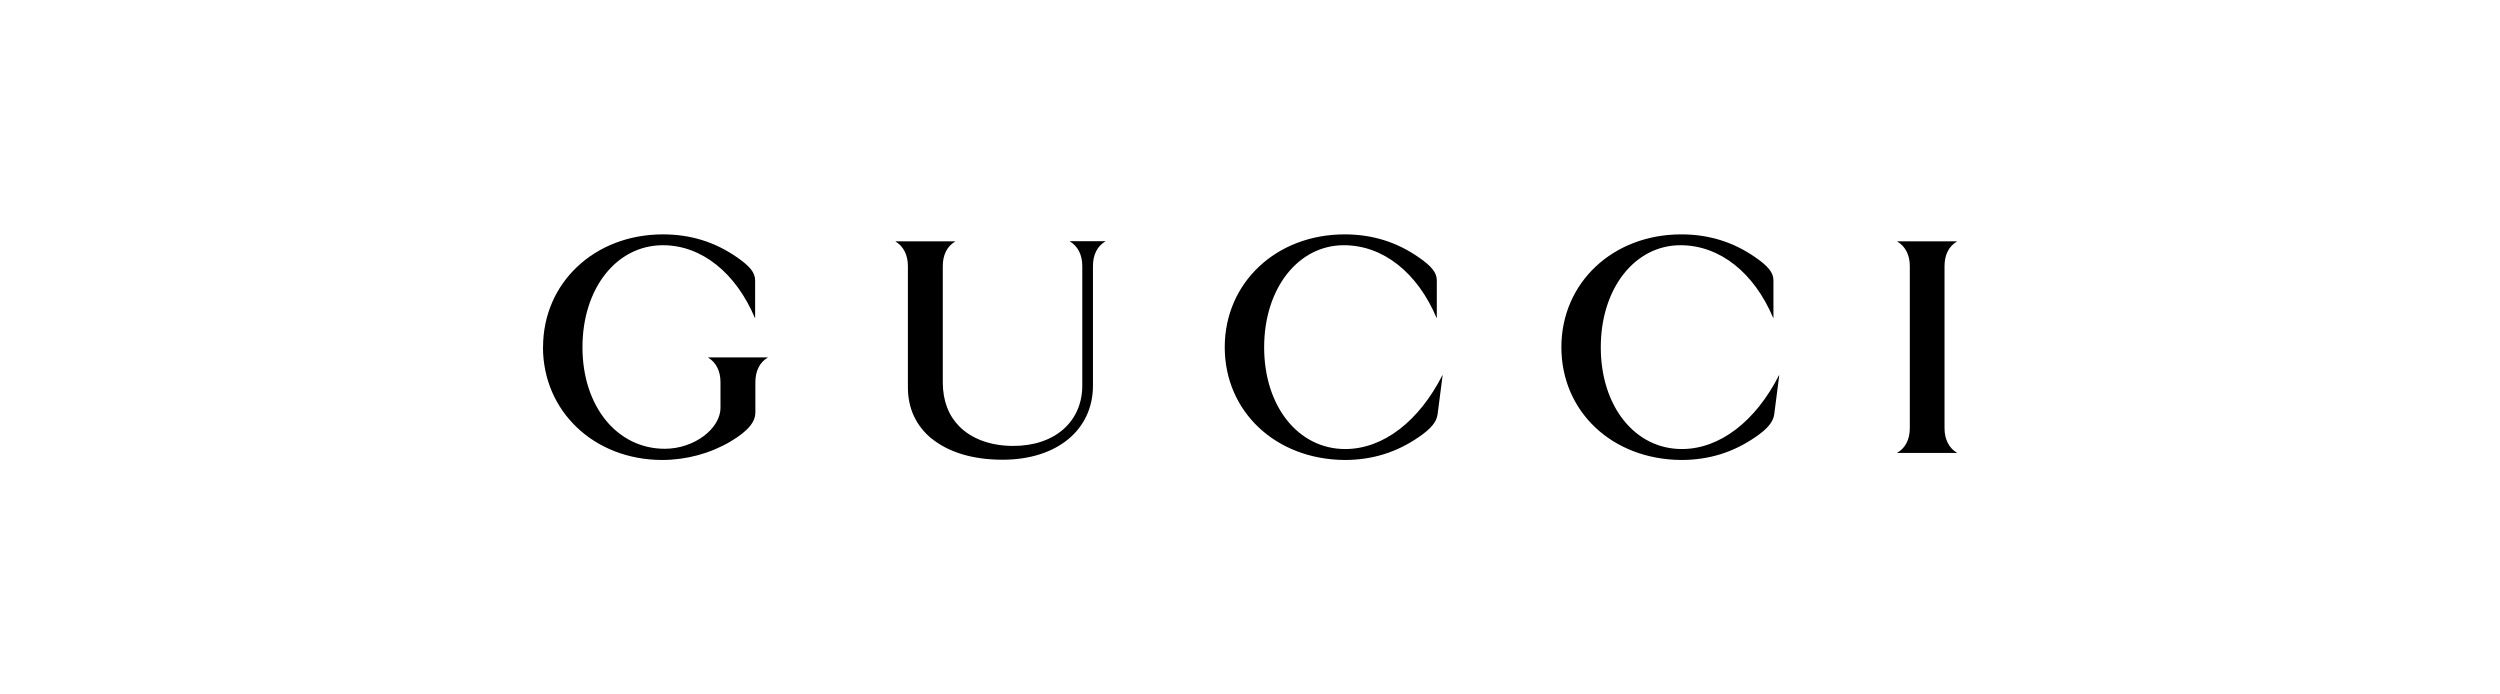 <?xml version="1.0" encoding="UTF-8"?><svg id="Layer_1" xmlns="http://www.w3.org/2000/svg" viewBox="0 0 288 80"><g id="gucci"><path d="M62.56,39.99c0-7.4,5.92-12.99,13.81-12.99,3.2,0,6.01.88,8.56,2.66,1.41.98,2.06,1.72,2.06,2.63v4.33h-.03c-2.18-5.17-6.12-8.37-10.59-8.37-5.34,0-9.27,4.96-9.27,11.76s3.99,11.69,9.48,11.69c3.4,0,6.42-2.32,6.42-4.73v-2.95c0-1.27-.51-2.28-1.42-2.82v-.03h6.86v.03c-.93.54-1.42,1.55-1.42,2.82v3.49c0,.98-.67,2.06-2.88,3.36-2.34,1.38-5.1,2.12-7.89,2.12-7.82-.03-13.7-5.61-13.7-13.01ZM107.3,50.51c-1.74-1.44-2.71-3.42-2.71-5.89v-13.97c0-1.27-.51-2.28-1.42-2.82v-.03h6.86v.03c-.93.54-1.42,1.55-1.42,2.82v13.38c0,2.15.67,3.84,1.89,5.08,1.4,1.41,3.52,2.24,6.14,2.26,4.88.04,8.04-2.81,8.04-6.96v-13.77c0-1.27-.51-2.28-1.42-2.82v-.03h4.07v.03c-.93.54-1.42,1.55-1.42,2.82v13.78c0,5.1-4.14,8.54-10.41,8.54-3.59,0-6.32-.93-8.2-2.46ZM141.09,40c0-7.42,5.92-13,13.81-13,3.19,0,6.01.88,8.56,2.66,1.41.98,2.06,1.72,2.06,2.63v4.33h-.03c-2.18-5.17-6.12-8.37-10.68-8.37-5.25,0-9.18,4.96-9.18,11.76s3.93,11.72,9.34,11.72c4.37,0,8.5-3.2,11.19-8.5h.03l-.58,4.5c-.11.85-.73,1.64-2.15,2.61-2.56,1.77-5.37,2.65-8.56,2.65-7.97-.06-13.81-5.6-13.81-12.99ZM179.87,40c0-7.42,5.92-13,13.81-13,3.19,0,6.01.88,8.56,2.66,1.41.98,2.06,1.72,2.06,2.63v4.33h-.03c-2.18-5.17-6.12-8.37-10.68-8.37-5.25,0-9.18,4.96-9.18,11.76s3.93,11.72,9.34,11.72c4.37,0,8.5-3.2,11.19-8.5h.03l-.58,4.5c-.11.85-.73,1.64-2.15,2.61-2.56,1.77-5.37,2.65-8.56,2.65-7.99-.06-13.81-5.6-13.81-12.99ZM220.01,49.33v-18.68c0-1.27-.51-2.28-1.44-2.82v-.03h6.86v.03c-.93.54-1.42,1.55-1.42,2.82v18.68c0,1.27.51,2.28,1.42,2.82v.03h-6.86v-.03c.94-.54,1.44-1.55,1.44-2.82Z"/></g></svg>